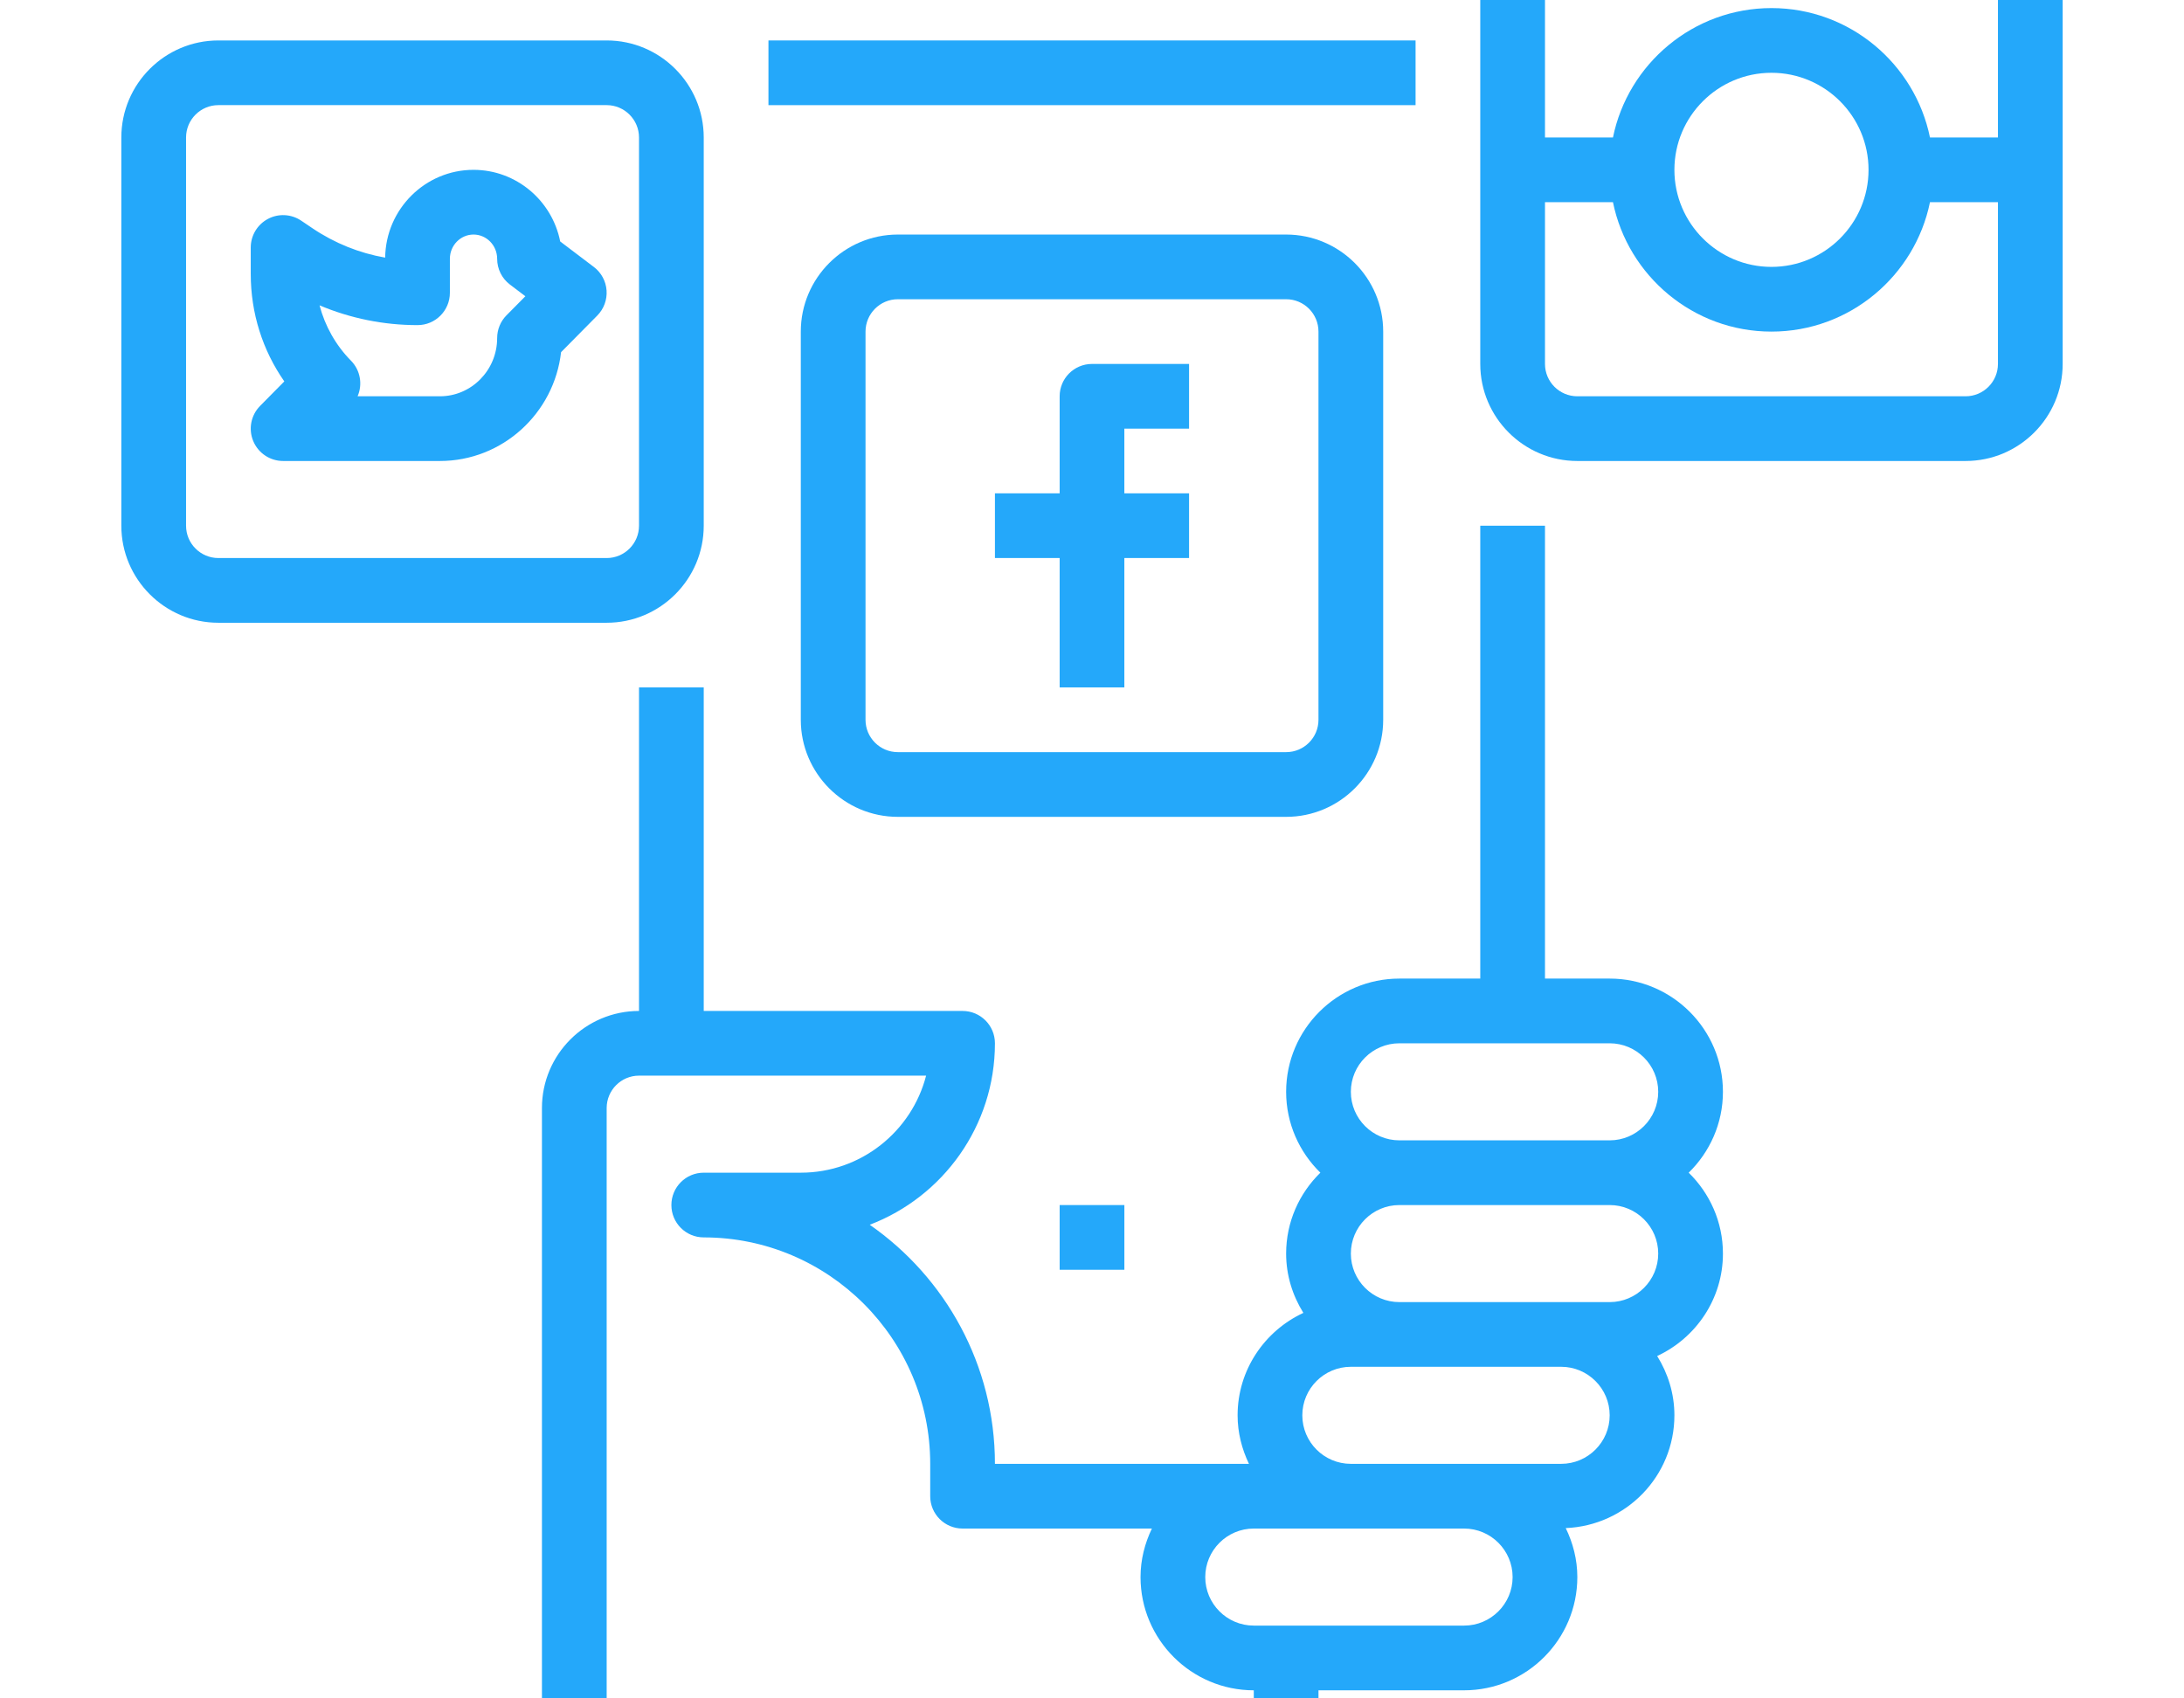 <?xml version="1.0" encoding="UTF-8"?>
<svg width="90px" height="70px" viewBox="0 0 90 70" version="1.1" xmlns="http://www.w3.org/2000/svg" xmlns:xlink="http://www.w3.org/1999/xlink">
    <!-- Generator: Sketch 46.2 (44496) - http://www.bohemiancoding.com/sketch -->
    <title>smm ads</title>
    <desc>Created with Sketch.</desc>
    <defs></defs>
    <g id="Page-1" stroke="none" stroke-width="1" fill="none" fill-rule="evenodd">
        <g id="smm-ads" fill-rule="nonzero" fill="#24A8FA">
            <g id="social-media" transform="translate(5, -5)">
                <rect id="Rectangle-path" x="26.667" y="6.667" width="26.667" height="2.667"></rect>
                <path d="M66,50 C66,47.427 63.906,45.333 61.333,45.333 L58.667,45.333 L58.667,26.667 L56,26.667 L56,45.333 L52.667,45.333 C50.094,45.333 48,47.427 48,50 C48,51.306 48.543,52.485 49.411,53.333 C48.543,54.181 48,55.36 48,56.667 C48,57.566 48.267,58.398 48.71,59.111 C47.115,59.854 46,61.461 46,63.333 C46,64.052 46.177,64.725 46.468,65.333 L36,65.333 C36,61.257 33.957,57.648 30.841,55.479 C33.854,54.331 36,51.411 36,48 C36,47.264 35.404,46.667 34.667,46.667 L24,46.667 L24,33.333 L21.333,33.333 L21.333,46.667 C19.128,46.667 17.333,48.461 17.333,50.667 L17.333,80 L20,80 L20,50.667 C20,49.932 20.598,49.333 21.333,49.333 L33.164,49.333 C32.572,51.631 30.48,53.333 28,53.333 L24,53.333 C23.263,53.333 22.667,53.93 22.667,54.667 C22.667,55.403 23.263,56 24,56 C29.146,56 33.333,60.187 33.333,65.333 L33.333,66.667 C33.333,67.403 33.93,68 34.667,68 L42.468,68 C42.177,68.609 42,69.281 42,70 C42,72.573 44.094,74.667 46.667,74.667 L46.667,80 L49.333,80 L49.333,74.667 L54.667,74.667 L55.333,74.667 C57.906,74.667 60,72.573 60,70 C60,69.274 59.819,68.594 59.522,67.981 C62.006,67.88 64,65.842 64,63.333 C64,62.434 63.733,61.602 63.29,60.889 C64.885,60.146 66,58.539 66,56.667 C66,55.36 65.457,54.181 64.589,53.333 C65.457,52.485 66,51.306 66,50 Z M55.333,72 L54.667,72 L48,72 L46.667,72 C45.564,72 44.667,71.103 44.667,70 C44.667,68.897 45.564,68 46.667,68 L50.667,68 L55.333,68 C56.436,68 57.333,68.897 57.333,70 C57.333,71.103 56.436,72 55.333,72 Z M59.333,65.333 L55.333,65.333 L50.667,65.333 C49.564,65.333 48.667,64.436 48.667,63.333 C48.667,62.23 49.564,61.333 50.667,61.333 L52.667,61.333 L59.333,61.333 C60.436,61.333 61.333,62.23 61.333,63.333 C61.333,64.436 60.436,65.333 59.333,65.333 Z M61.333,58.667 L59.333,58.667 L52.667,58.667 C51.564,58.667 50.667,57.77 50.667,56.667 C50.667,55.564 51.564,54.667 52.667,54.667 L61.333,54.667 C62.436,54.667 63.333,55.564 63.333,56.667 C63.333,57.77 62.436,58.667 61.333,58.667 Z M61.333,52 L52.667,52 C51.564,52 50.667,51.103 50.667,50 C50.667,48.897 51.564,48 52.667,48 L61.333,48 C62.436,48 63.333,48.897 63.333,50 C63.333,51.103 62.436,52 61.333,52 Z" id="Shape"></path>
                <path d="M19.996,16.971 C19.969,16.588 19.779,16.236 19.473,16.004 L18.085,14.952 C17.753,13.271 16.277,12 14.513,12 C12.522,12 10.898,13.618 10.872,15.618 C9.807,15.432 8.789,15.023 7.878,14.409 L7.413,14.095 C7.005,13.82 6.476,13.79 6.04,14.023 C5.606,14.254 5.333,14.707 5.333,15.2 L5.333,16.294 C5.333,17.901 5.818,19.433 6.716,20.72 L5.719,21.729 C5.34,22.111 5.229,22.684 5.436,23.18 C5.643,23.677 6.129,24 6.667,24 L13.128,24 C15.704,24 17.835,22.036 18.121,19.515 L19.615,18.004 C19.884,17.731 20.023,17.355 19.996,16.971 Z M15.872,17.996 C15.625,18.245 15.487,18.583 15.487,18.934 C15.487,20.257 14.428,21.333 13.127,21.333 L9.736,21.333 C9.947,20.848 9.855,20.262 9.461,19.863 C8.839,19.233 8.393,18.439 8.168,17.585 C9.44,18.121 10.807,18.4 12.206,18.4 C12.943,18.4 13.539,17.803 13.539,17.067 L13.539,15.667 C13.539,15.115 13.977,14.667 14.513,14.667 C15.05,14.667 15.487,15.115 15.487,15.667 C15.487,16.084 15.682,16.477 16.015,16.729 L16.65,17.21 L15.872,17.996 Z" id="Shape"></path>
                <path d="M44,22.667 L44,20 L40,20 C39.263,20 38.667,20.597 38.667,21.333 L38.667,25.333 L36,25.333 L36,28 L38.667,28 L38.667,33.333 L41.333,33.333 L41.333,28 L44,28 L44,25.333 L41.333,25.333 L41.333,22.667 L44,22.667 Z" id="Shape"></path>
                <path d="M48,14.667 L32,14.667 C29.794,14.667 28,16.461 28,18.667 L28,34.667 C28,36.872 29.794,38.667 32,38.667 L48,38.667 C50.206,38.667 52,36.872 52,34.667 L52,18.667 C52,16.461 50.206,14.667 48,14.667 Z M49.333,34.667 C49.333,35.402 48.736,36 48,36 L32,36 C31.264,36 30.667,35.402 30.667,34.667 L30.667,18.667 C30.667,17.932 31.264,17.333 32,17.333 L48,17.333 C48.736,17.333 49.333,17.932 49.333,18.667 L49.333,34.667 Z" id="Shape"></path>
                <path d="M20,6.667 L4,6.667 C1.794,6.667 0,8.461 0,10.667 L0,26.667 C0,28.872 1.794,30.667 4,30.667 L20,30.667 C22.206,30.667 24,28.872 24,26.667 L24,10.667 C24,8.461 22.206,6.667 20,6.667 Z M21.333,26.667 C21.333,27.402 20.736,28 20,28 L4,28 C3.264,28 2.667,27.402 2.667,26.667 L2.667,10.667 C2.667,9.932 3.264,9.333 4,9.333 L20,9.333 C20.736,9.333 21.333,9.932 21.333,10.667 L21.333,26.667 Z" id="Shape"></path>
                <path d="M76,0 L60,0 C57.794,0 56,1.794 56,4 L56,20 C56,22.206 57.794,24 60,24 L76,24 C78.206,24 80,22.206 80,20 L80,4 C80,1.794 78.206,0 76,0 Z M77.333,20 C77.333,20.735 76.736,21.333 76,21.333 L60,21.333 C59.264,21.333 58.667,20.735 58.667,20 L58.667,13.333 L61.468,13.333 C62.088,16.372 64.781,18.667 68,18.667 C71.219,18.667 73.912,16.372 74.532,13.333 L77.333,13.333 L77.333,20 Z M64,12 C64,9.794 65.794,8 68,8 C70.206,8 72,9.794 72,12 C72,14.206 70.206,16 68,16 C65.794,16 64,14.206 64,12 Z M77.333,10.667 L74.532,10.667 C73.912,7.628 71.219,5.333 68,5.333 C64.781,5.333 62.088,7.628 61.468,10.667 L58.667,10.667 L58.667,4 C58.667,3.265 59.264,2.667 60,2.667 L76,2.667 C76.736,2.667 77.333,3.265 77.333,4 L77.333,10.667 Z" id="Shape"></path>
                <rect id="Rectangle-path" x="38.667" y="54.667" width="2.667" height="2.667"></rect>
            </g>
        </g>
    </g>
</svg>